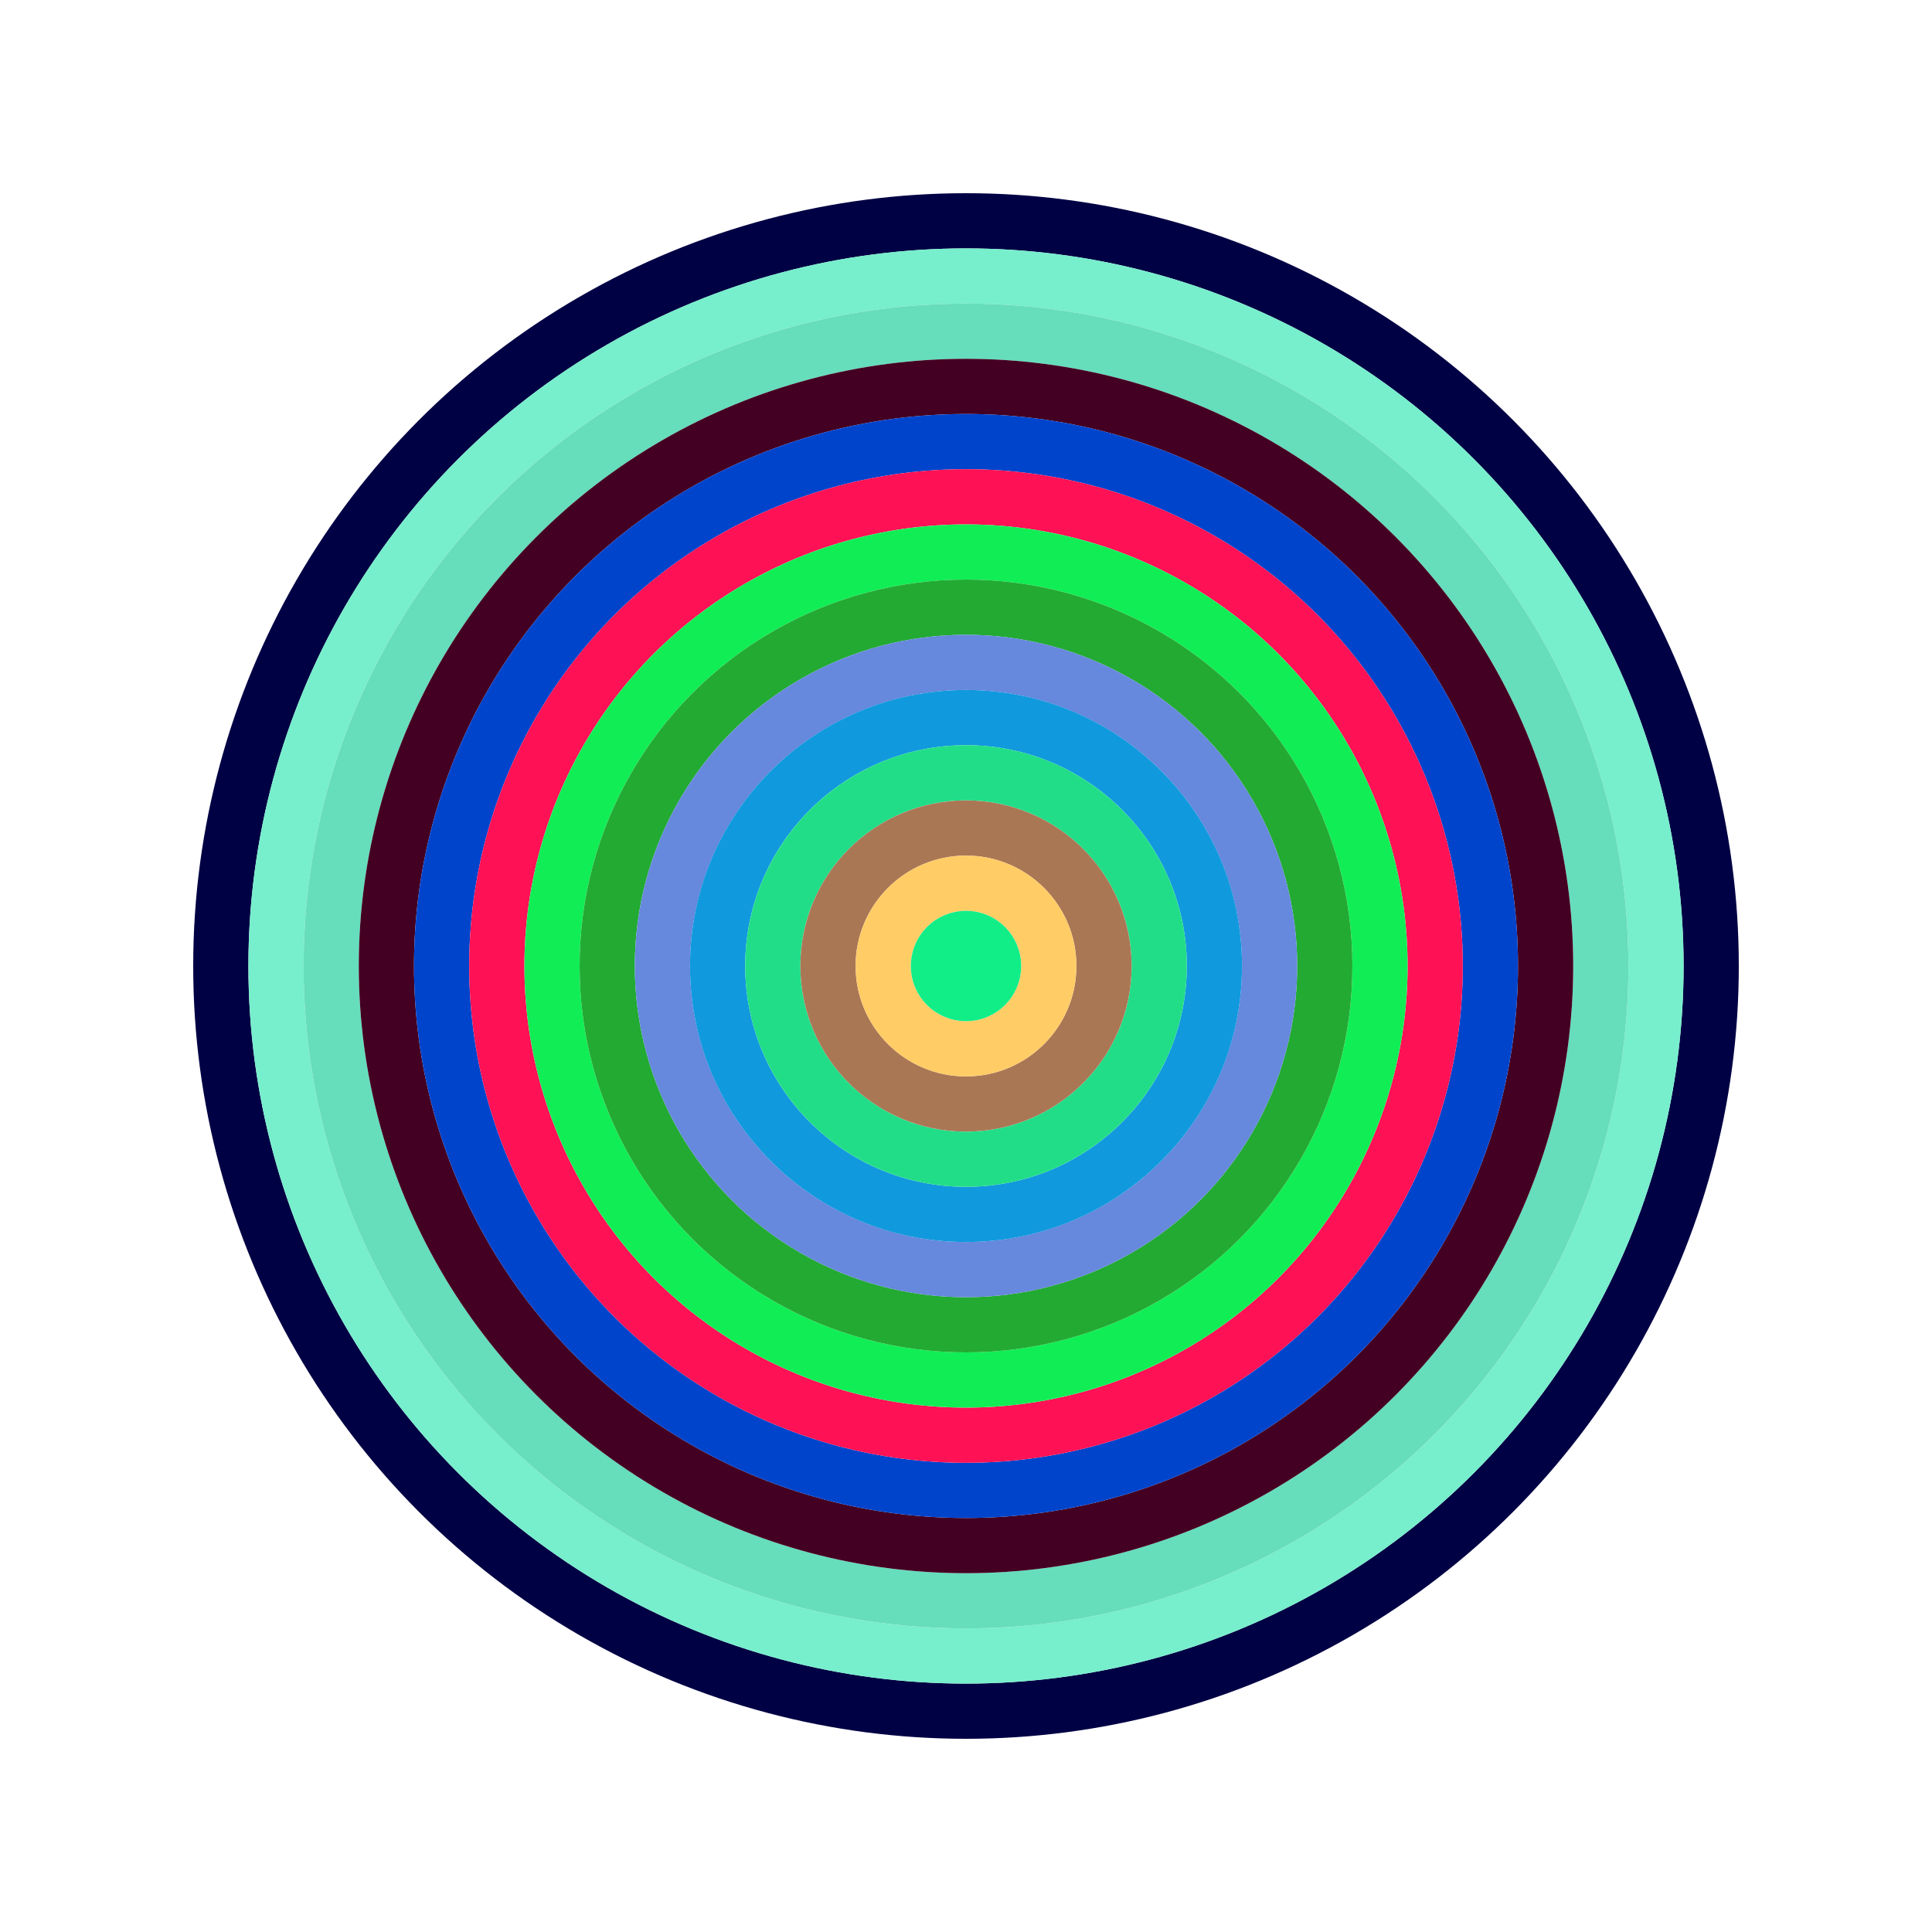 <svg id="0x47ec6DB40204cf151e52a368d19D2D8a75Fc61E8" viewBox="0 0 700 700" xmlns="http://www.w3.org/2000/svg"><style>.a{stroke-width:20;}</style><g class="a" fill="none"><circle cx="350" cy="350" r="270" stroke="#004"></circle><circle cx="350" cy="350" r="250" stroke="#7ec"></circle><circle cx="350" cy="350" r="230" stroke="#6DB"></circle><circle cx="350" cy="350" r="210" stroke="#402"></circle><circle cx="350" cy="350" r="190" stroke="#04c"></circle><circle cx="350" cy="350" r="170" stroke="#f15"></circle><circle cx="350" cy="350" r="150" stroke="#1e5"></circle><circle cx="350" cy="350" r="130" stroke="#2a3"></circle><circle cx="350" cy="350" r="110" stroke="#68d"></circle><circle cx="350" cy="350" r="90" stroke="#19D"></circle><circle cx="350" cy="350" r="70" stroke="#2D8"></circle><circle cx="350" cy="350" r="50" stroke="#a75"></circle><circle cx="350" cy="350" r="30" stroke="#Fc6"></circle><circle cx="350" cy="350" r="10" stroke="#1E8"></circle></g></svg>